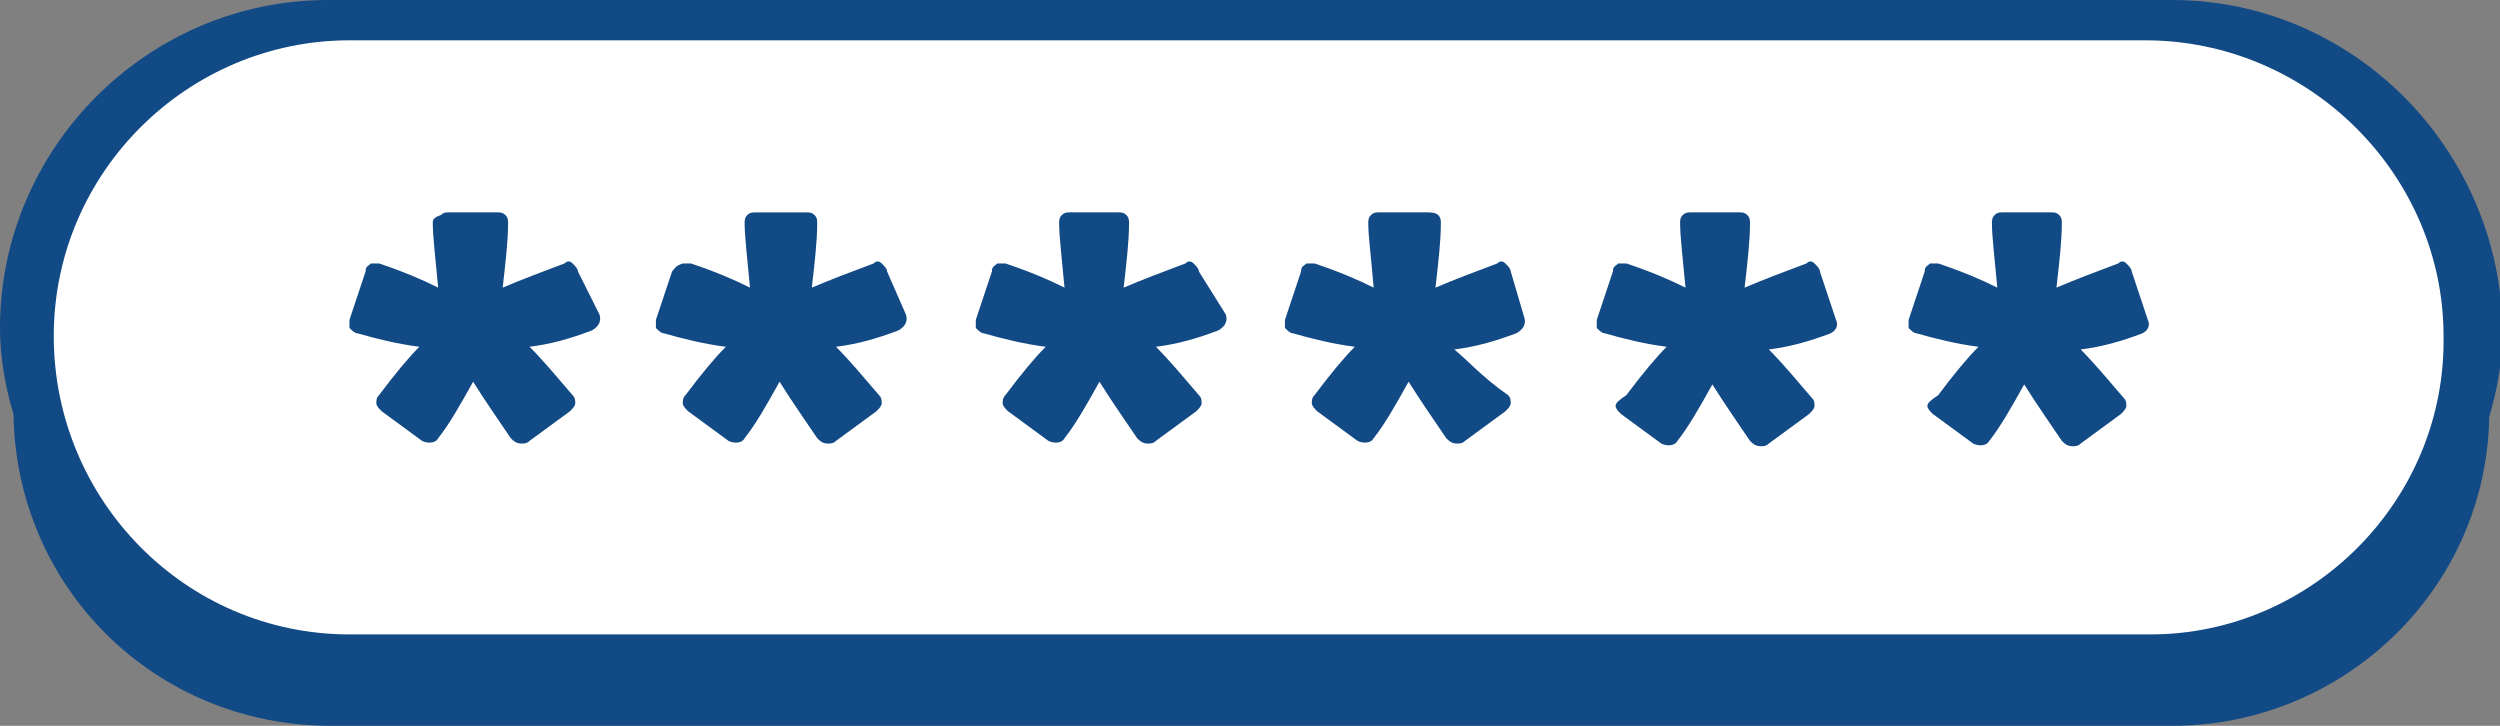 <?xml version="1.0" encoding="utf-8"?>
<!-- Generator: Adobe Illustrator 26.5.0, SVG Export Plug-In . SVG Version: 6.00 Build 0)  -->
<svg version="1.1" id="Capa_1" xmlns="http://www.w3.org/2000/svg" xmlns:xlink="http://www.w3.org/1999/xlink" x="0px" y="0px"
	 viewBox="0 0 93 27" style="enable-background:new 0 0 93 27;" xml:space="preserve">
<rect x="0" y="0" width="93" height="27" fill="#808080" stroke="none"/>
<style type="text/css">
	.st0{fill:#124A86;}
	.st1{fill:#FFFFFF;}
</style>
<g>
	<path class="st0" d="M80.8,0H12.2C5.5,0,0,5.5,0,12.2c0,1.1,0.2,2.2,0.5,3.2C0.6,21.9,5.8,27,12.3,27h68.5
		c6.4,0,11.7-5.1,11.8-11.5c0.3-1,0.5-2.1,0.5-3.2C93,5.5,87.5,0,80.8,0z"/>
	<path class="st1" d="M80,23.6H13c-6.1,0-11-5-11-11.1s5-11,11-11h66.8c6.1,0,11.1,5,11.1,11C91,18.6,86,23.6,80,23.6z"/>
	<g>
		<g>
			<path class="st0" d="M21.5,10.1c0-0.1-0.1-0.2-0.2-0.3s-0.2-0.1-0.3,0c-0.8,0.3-1.6,0.6-2.3,0.9c0.1-0.9,0.2-1.7,0.2-2.4
				c0-0.1,0-0.2-0.1-0.3s-0.2-0.1-0.3-0.1h-1.8c-0.1,0-0.2,0-0.3,0.1c-0.3,0.1-0.3,0.2-0.3,0.3c0,0.5,0.1,1.3,0.2,2.4
				c-0.6-0.3-1.3-0.6-2.2-0.9c-0.1,0-0.2,0-0.3,0c-0.1,0.1-0.2,0.1-0.2,0.3L13,11.9c0,0.1,0,0.2,0,0.3c0.1,0.1,0.2,0.2,0.3,0.2
				c0.7,0.2,1.5,0.4,2.3,0.5c-0.4,0.4-0.9,1-1.5,1.8C14,14.8,14,14.9,14,15s0.1,0.2,0.2,0.3l1.5,1.1c0.2,0.1,0.5,0.1,0.6-0.1
				c0.4-0.5,0.8-1.2,1.3-2.1c0.5,0.8,1,1.5,1.4,2.1c0.1,0.1,0.2,0.2,0.4,0.2c0.1,0,0.2,0,0.3-0.1l1.5-1.1c0.1-0.1,0.2-0.2,0.2-0.3
				s0-0.2-0.1-0.3c-0.6-0.7-1.1-1.3-1.6-1.8c0.8-0.1,1.5-0.3,2.3-0.6c0.2-0.1,0.4-0.3,0.3-0.6L21.5,10.1z"/>
			<path class="st0" d="M33,10.1c0-0.1-0.1-0.2-0.2-0.3c-0.1-0.1-0.2-0.1-0.3,0c-0.8,0.3-1.6,0.6-2.3,0.9c0.1-0.9,0.2-1.7,0.2-2.4
				c0-0.1,0-0.2-0.1-0.3S30.1,7.9,30,7.9h-1.9c-0.1,0-0.2,0-0.3,0.1c-0.1,0.1-0.1,0.2-0.1,0.3c0,0.5,0.1,1.3,0.2,2.4
				c-0.6-0.3-1.3-0.6-2.2-0.9c-0.1,0-0.2,0-0.3,0c-0.3,0.1-0.3,0.2-0.4,0.3l-0.6,1.8c0,0.1,0,0.2,0,0.3c0.1,0.1,0.2,0.2,0.3,0.2
				c0.7,0.2,1.5,0.4,2.3,0.5c-0.4,0.4-0.9,1-1.5,1.8c-0.1,0.1-0.1,0.2-0.1,0.3s0.1,0.2,0.2,0.3l1.5,1.1c0.2,0.1,0.5,0.1,0.6-0.1
				c0.4-0.5,0.8-1.2,1.3-2.1c0.5,0.8,1,1.5,1.4,2.1c0.1,0.1,0.2,0.2,0.4,0.2c0.1,0,0.2,0,0.3-0.1l1.5-1.1c0.1-0.1,0.2-0.2,0.2-0.3
				s0-0.2-0.1-0.3c-0.6-0.7-1.1-1.3-1.6-1.8c0.8-0.1,1.5-0.3,2.3-0.6c0.2-0.1,0.4-0.3,0.3-0.6L33,10.1z"/>
			<path class="st0" d="M44.6,10.1c0-0.1-0.1-0.2-0.2-0.3c-0.1-0.1-0.2-0.1-0.3,0c-0.8,0.3-1.6,0.6-2.3,0.9C41.9,9.8,42,9,42,8.3
				c0-0.1,0-0.2-0.1-0.3s-0.2-0.1-0.3-0.1h-1.8c-0.1,0-0.2,0-0.3,0.1c-0.1,0.1-0.1,0.2-0.1,0.3c0,0.5,0.1,1.3,0.2,2.4
				c-0.6-0.3-1.3-0.6-2.2-0.9c-0.1,0-0.2,0-0.3,0c-0.1,0.1-0.2,0.1-0.2,0.3l-0.6,1.8c0,0.1,0,0.2,0,0.3c0.1,0.1,0.2,0.2,0.3,0.2
				c0.7,0.2,1.5,0.4,2.3,0.5c-0.4,0.4-0.9,1-1.5,1.8c-0.1,0.1-0.1,0.2-0.1,0.3s0.1,0.2,0.2,0.3l1.5,1.1c0.2,0.1,0.5,0.1,0.6-0.1
				c0.4-0.5,0.8-1.2,1.3-2.1c0.5,0.8,1,1.5,1.4,2.1c0.1,0.1,0.2,0.2,0.4,0.2c0.1,0,0.2,0,0.3-0.1l1.5-1.1c0.1-0.1,0.2-0.2,0.2-0.3
				s0-0.2-0.1-0.3C44,14,43.5,13.4,43,12.9c0.8-0.1,1.5-0.3,2.3-0.6c0.2-0.1,0.4-0.3,0.3-0.6L44.6,10.1z"/>
			<path class="st0" d="M56.2,10.1c0-0.1-0.1-0.2-0.2-0.3c-0.1-0.1-0.2-0.1-0.3,0c-0.8,0.3-1.6,0.6-2.3,0.9c0.1-0.9,0.2-1.7,0.2-2.4
				c0-0.1,0-0.2-0.1-0.3s-0.3-0.1-0.4-0.1h-1.8c-0.1,0-0.2,0-0.3,0.1c-0.1,0.1-0.1,0.2-0.1,0.3c0,0.5,0.1,1.2,0.2,2.4
				c-0.6-0.3-1.3-0.6-2.2-0.9c-0.1,0-0.2,0-0.3,0c-0.1,0.1-0.2,0.1-0.2,0.3l-0.6,1.8c0,0.1,0,0.2,0,0.3c0.1,0.1,0.2,0.2,0.3,0.2
				c0.7,0.2,1.5,0.4,2.3,0.5c-0.4,0.4-0.9,1-1.5,1.8c-0.1,0.1-0.1,0.2-0.1,0.3s0.1,0.2,0.2,0.3l1.5,1.1c0.2,0.1,0.5,0.1,0.6-0.1
				c0.4-0.5,0.8-1.2,1.3-2.1c0.5,0.8,1,1.5,1.4,2.1c0.1,0.1,0.2,0.2,0.4,0.2c0.1,0,0.2,0,0.3-0.1l1.5-1.1c0.1-0.1,0.2-0.2,0.2-0.3
				s0-0.2-0.1-0.3c-1-0.7-1.5-1.3-2-1.7c0.8-0.1,1.5-0.3,2.3-0.6c0.2-0.1,0.4-0.3,0.3-0.6L56.2,10.1z"/>
			<path class="st0" d="M68.3,11.9l-0.6-1.8c0-0.1-0.1-0.2-0.2-0.3s-0.2-0.1-0.3,0c-0.8,0.3-1.6,0.6-2.3,0.9C65,9.8,65.1,9,65.1,8.3
				c0-0.1,0-0.2-0.1-0.3c-0.1-0.1-0.2-0.1-0.3-0.1h-1.8c-0.1,0-0.2,0-0.3,0.1c-0.1,0.1-0.1,0.2-0.1,0.3c0,0.5,0.1,1.3,0.2,2.4
				c-0.6-0.3-1.3-0.6-2.2-0.9c-0.1,0-0.2,0-0.3,0C60.1,9.9,60,9.9,60,10.1l-0.6,1.8c0,0.1,0,0.2,0,0.3c0.1,0.1,0.2,0.2,0.3,0.2
				c0.7,0.2,1.5,0.4,2.3,0.5c-0.4,0.4-0.9,1-1.5,1.8c-0.3,0.2-0.4,0.3-0.4,0.4s0.1,0.2,0.2,0.3l1.5,1.1c0.2,0.1,0.5,0.1,0.6-0.1
				c0.4-0.5,0.8-1.2,1.3-2.1c0.5,0.8,1,1.5,1.4,2.1c0.1,0.1,0.2,0.2,0.4,0.2c0.1,0,0.2,0,0.3-0.1l1.5-1.1c0.1-0.1,0.2-0.2,0.2-0.3
				s0-0.2-0.1-0.3c-0.6-0.7-1.1-1.3-1.6-1.8c0.8-0.1,1.5-0.3,2.3-0.6C68.3,12.3,68.4,12.1,68.3,11.9z"/>
			<path class="st0" d="M79.9,11.9l-0.6-1.8c0-0.1-0.1-0.2-0.2-0.3s-0.2-0.1-0.3,0c-0.8,0.3-1.6,0.6-2.3,0.9
				c0.1-0.9,0.2-1.7,0.2-2.4c0-0.1,0-0.2-0.1-0.3c-0.1-0.1-0.2-0.1-0.3-0.1h-1.8c-0.1,0-0.2,0-0.3,0.1c-0.1,0.1-0.1,0.2-0.1,0.3
				c0,0.5,0.1,1.3,0.2,2.4c-0.6-0.3-1.3-0.6-2.2-0.9c-0.1,0-0.2,0-0.3,0c-0.1,0.1-0.2,0.1-0.2,0.3L71,11.9c0,0.1,0,0.2,0,0.3
				c0.1,0.1,0.2,0.2,0.3,0.2c0.7,0.2,1.5,0.4,2.3,0.5c-0.4,0.4-0.9,1-1.5,1.8c-0.3,0.2-0.4,0.3-0.4,0.4s0.1,0.2,0.2,0.3l1.5,1.1
				c0.2,0.1,0.5,0.1,0.6-0.1c0.4-0.5,0.8-1.2,1.3-2.1c0.5,0.8,1,1.5,1.4,2.1c0.1,0.1,0.2,0.2,0.4,0.2c0.1,0,0.2,0,0.3-0.1l1.5-1.1
				c0.1-0.1,0.2-0.2,0.2-0.3s0-0.2-0.1-0.3c-0.6-0.7-1.1-1.3-1.6-1.8c0.8-0.1,1.5-0.3,2.3-0.6C79.9,12.3,80,12.1,79.9,11.9z"/>
		</g>
	</g>
</g>
</svg>
